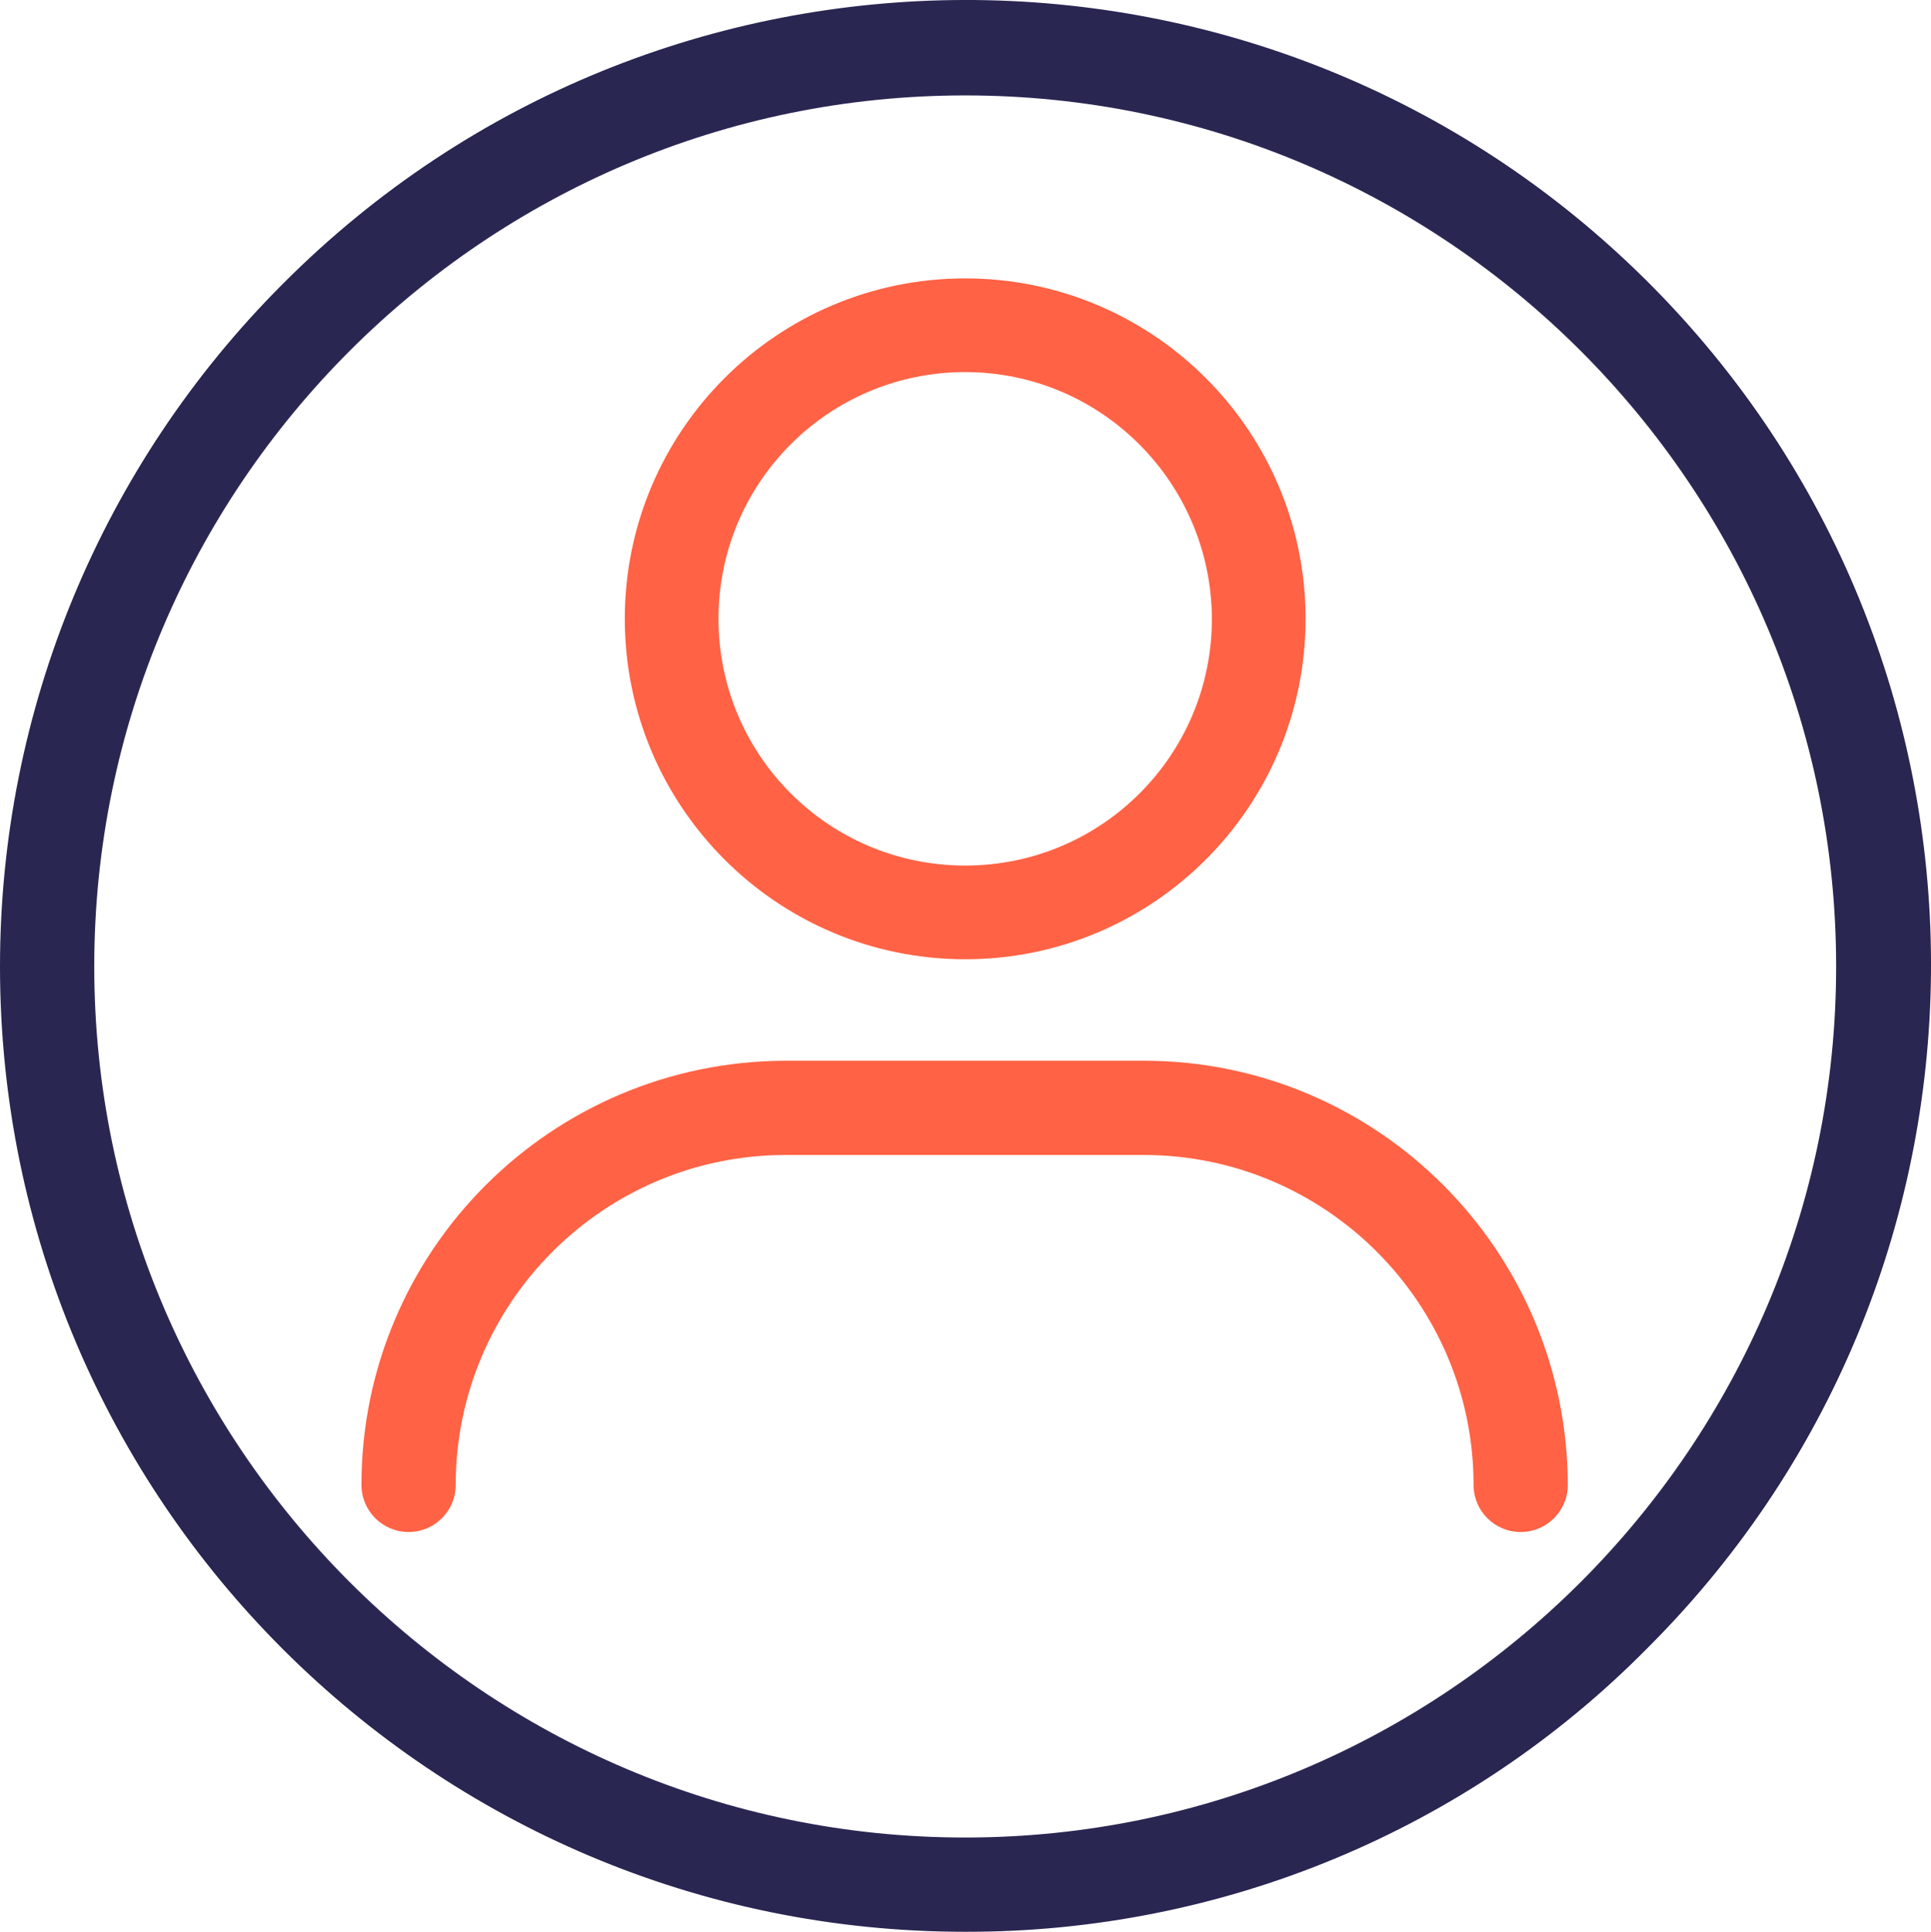 <svg id="katman_1" xmlns="http://www.w3.org/2000/svg" viewBox="0 0 348.31 348.41"><defs><style>.cls-1{fill:#ff6244;}.cls-2{fill:#292652;}</style></defs><path class="cls-1" d="M274.3,276.31c-4.7,0-8.5-3.8-8.5-8.5,0-32.8-26.7-59.5-59.5-59.5h-64.6c-32.8,0-59.5,26.7-59.5,59.5,0,4.7-3.8,8.5-8.5,8.5s-8.5-3.8-8.5-8.5c0-42.2,34.2-76.4,76.5-76.5h64.6c42.2,0,76.4,34.3,76.5,76.5,0,4.7-3.8,8.5-8.5,8.5Z"/><path class="cls-1" d="M174.1,173.01c-33.9,0-61.4-27.5-61.4-61.4s27.5-61.4,61.4-61.4,61.4,27.5,61.4,61.4h0c0,33.9-27.5,61.4-61.4,61.4Zm0-105.9c-24.6,0-44.5,19.9-44.5,44.5s19.9,44.5,44.5,44.5,44.5-19.9,44.5-44.5c-.1-24.6-20-44.5-44.5-44.5h0Z"/><path class="cls-2" d="M174.1,348.41C78,348.41,0,270.51,0,174.31c0-46.2,18.3-90.4,51-123.1,67.8-68.1,178-68.3,246.1-.5,68.1,67.8,68.3,178,.5,246.1-.2,.2-.3,.3-.5,.5-32.5,32.9-76.8,51.2-123,51.1Zm0-331.2C87.5,17.21,17,87.71,17,174.31s70.5,157.1,157.1,157.1,157.1-70.5,157.1-157.1S260.7,17.21,174.1,17.21h0Z"/></svg>